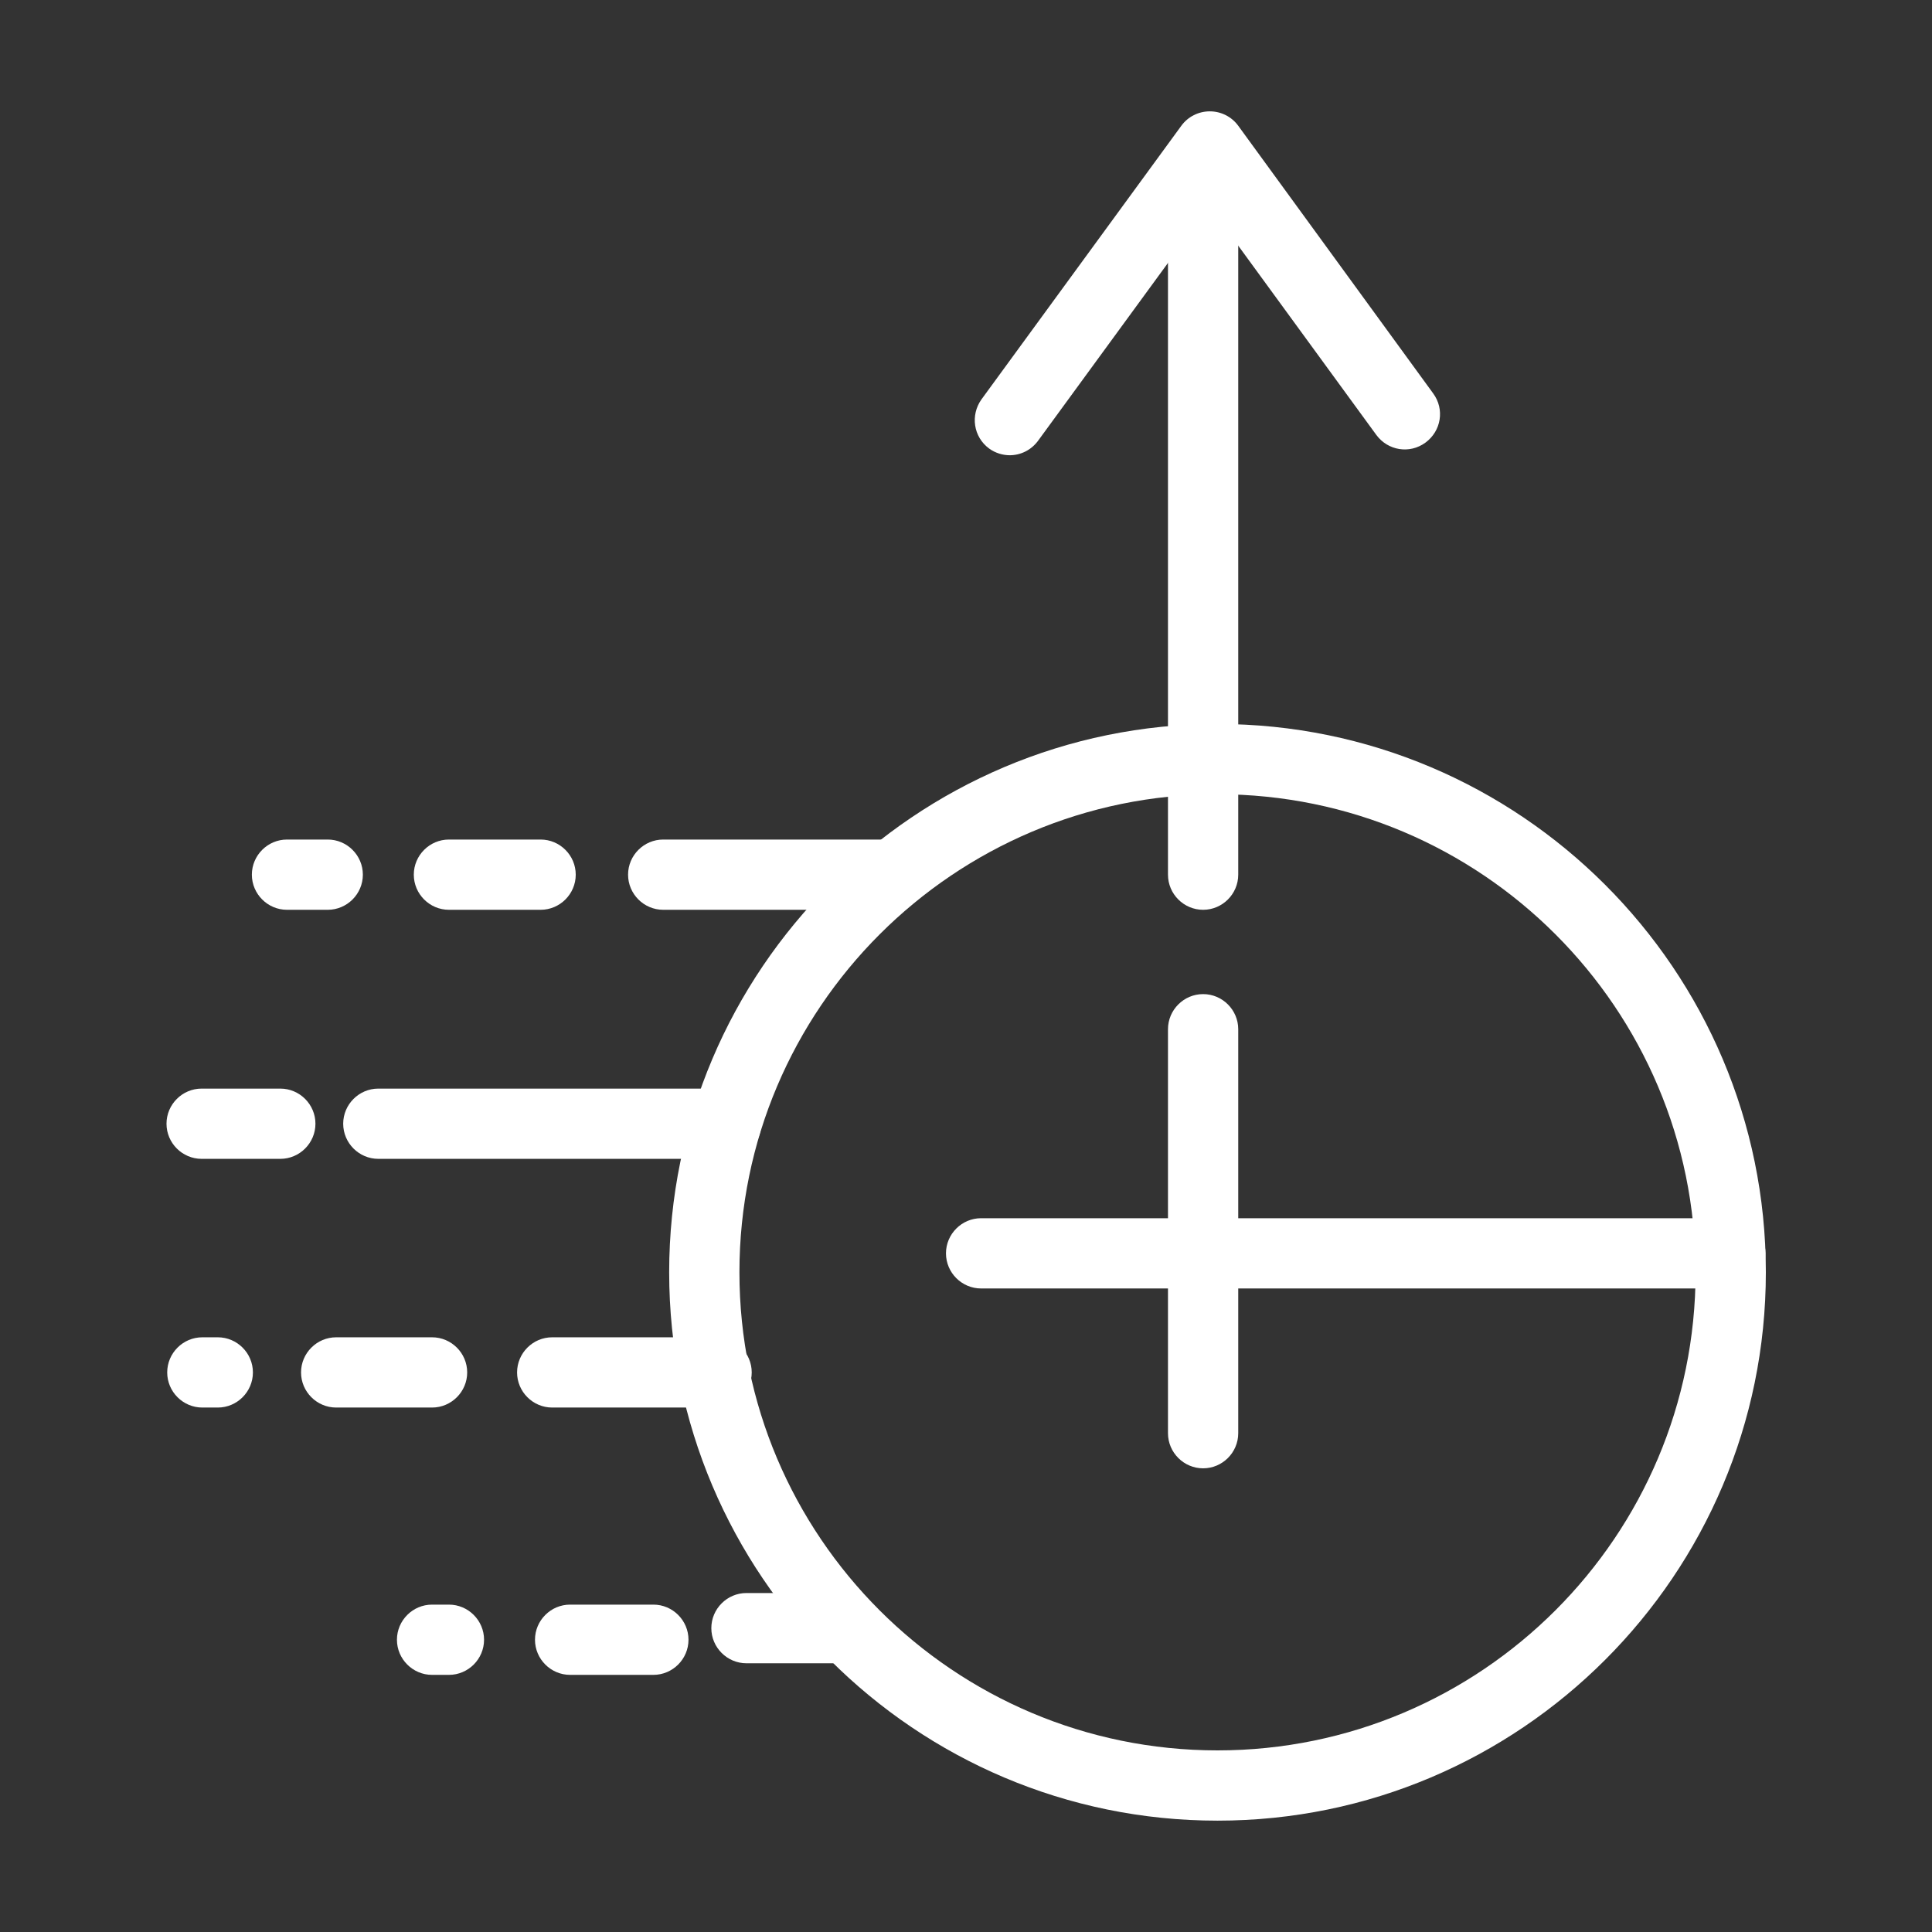 <?xml version="1.0" encoding="UTF-8"?><svg id="_图层_1" xmlns="http://www.w3.org/2000/svg" viewBox="0 0 55 55"><rect x="0" y="0" width="55" height="55" fill="#333333" stroke="none"/><defs><style>.cls-1{fill:#fff;}</style></defs><path class="cls-1" d="m34.66,51.83c-8.61,0-15.61-7-15.61-15.61s7-15.61,15.61-15.61,15.61,7,15.61,15.61-7,15.61-15.61,15.61Zm0-29.22c-7.5,0-13.61,6.1-13.61,13.61s6.1,13.61,13.61,13.61,13.61-6.1,13.61-13.61-6.1-13.61-13.61-13.61Z"/><path class="cls-1" d="m34.25,25.9c-.55,0-1-.45-1-1V5.52c0-.55.45-1,1-1s1,.45,1,1v19.38c0,.55-.45,1-1,1Z"/><path class="cls-1" d="m34.25,41.8c-.55,0-1-.45-1-1v-11.5c0-.55.45-1,1-1s1,.45,1,1v11.5c0,.55-.45,1-1,1Z"/><path class="cls-1" d="m49.26,36.68h-21.33c-.55,0-1-.45-1-1s.45-1,1-1h21.33c.55,0,1,.45,1,1s-.45,1-1,1Z"/><path class="cls-1" d="m28.75,12.96c-.2,0-.41-.06-.59-.19-.45-.33-.54-.95-.22-1.4l5.69-7.79c.19-.26.49-.41.81-.41h0c.32,0,.62.15.81.41l5.55,7.62c.33.45.23,1.07-.22,1.4s-1.07.23-1.4-.22l-4.75-6.51-4.88,6.68c-.2.27-.5.41-.81.41Z"/><path class="cls-1" d="m25.42,25.9h-6.54c-.55,0-1-.45-1-1s.45-1,1-1h6.54c.55,0,1,.45,1,1s-.45,1-1,1Z"/><path class="cls-1" d="m15.39,25.9h-2.61c-.55,0-1-.45-1-1s.45-1,1-1h2.61c.55,0,1,.45,1,1s-.45,1-1,1Z"/><path class="cls-1" d="m9.33,25.9h-1.16c-.55,0-1-.45-1-1s.45-1,1-1h1.16c.55,0,1,.45,1,1s-.45,1-1,1Z"/><path class="cls-1" d="m20.67,32.99h-9.9c-.55,0-1-.45-1-1s.45-1,1-1h9.9c.55,0,1,.45,1,1s-.45,1-1,1Z"/><path class="cls-1" d="m7.98,32.99h-2.24c-.55,0-1-.45-1-1s.45-1,1-1h2.24c.55,0,1,.45,1,1s-.45,1-1,1Z"/><path class="cls-1" d="m20.4,40.07h-4.68c-.55,0-1-.45-1-1s.45-1,1-1h4.68c.55,0,1,.45,1,1s-.45,1-1,1Z"/><path class="cls-1" d="m12.3,40.07h-2.73c-.55,0-1-.45-1-1s.45-1,1-1h2.73c.55,0,1,.45,1,1s-.45,1-1,1Z"/><path class="cls-1" d="m6.2,40.07h-.44c-.55,0-1-.45-1-1s.45-1,1-1h.44c.55,0,1,.45,1,1s-.45,1-1,1Z"/><path class="cls-1" d="m23.9,47.35h-2.65c-.55,0-1-.45-1-1s.45-1,1-1h2.65c.55,0,1,.45,1,1s-.45,1-1,1Z"/><path class="cls-1" d="m18.6,47.68h-2.37c-.55,0-1-.45-1-1s.45-1,1-1h2.37c.55,0,1,.45,1,1s-.45,1-1,1Z"/><path class="cls-1" d="m12.78,47.68h-.48c-.55,0-1-.45-1-1s.45-1,1-1h.48c.55,0,1,.45,1,1s-.45,1-1,1Z"/></svg>